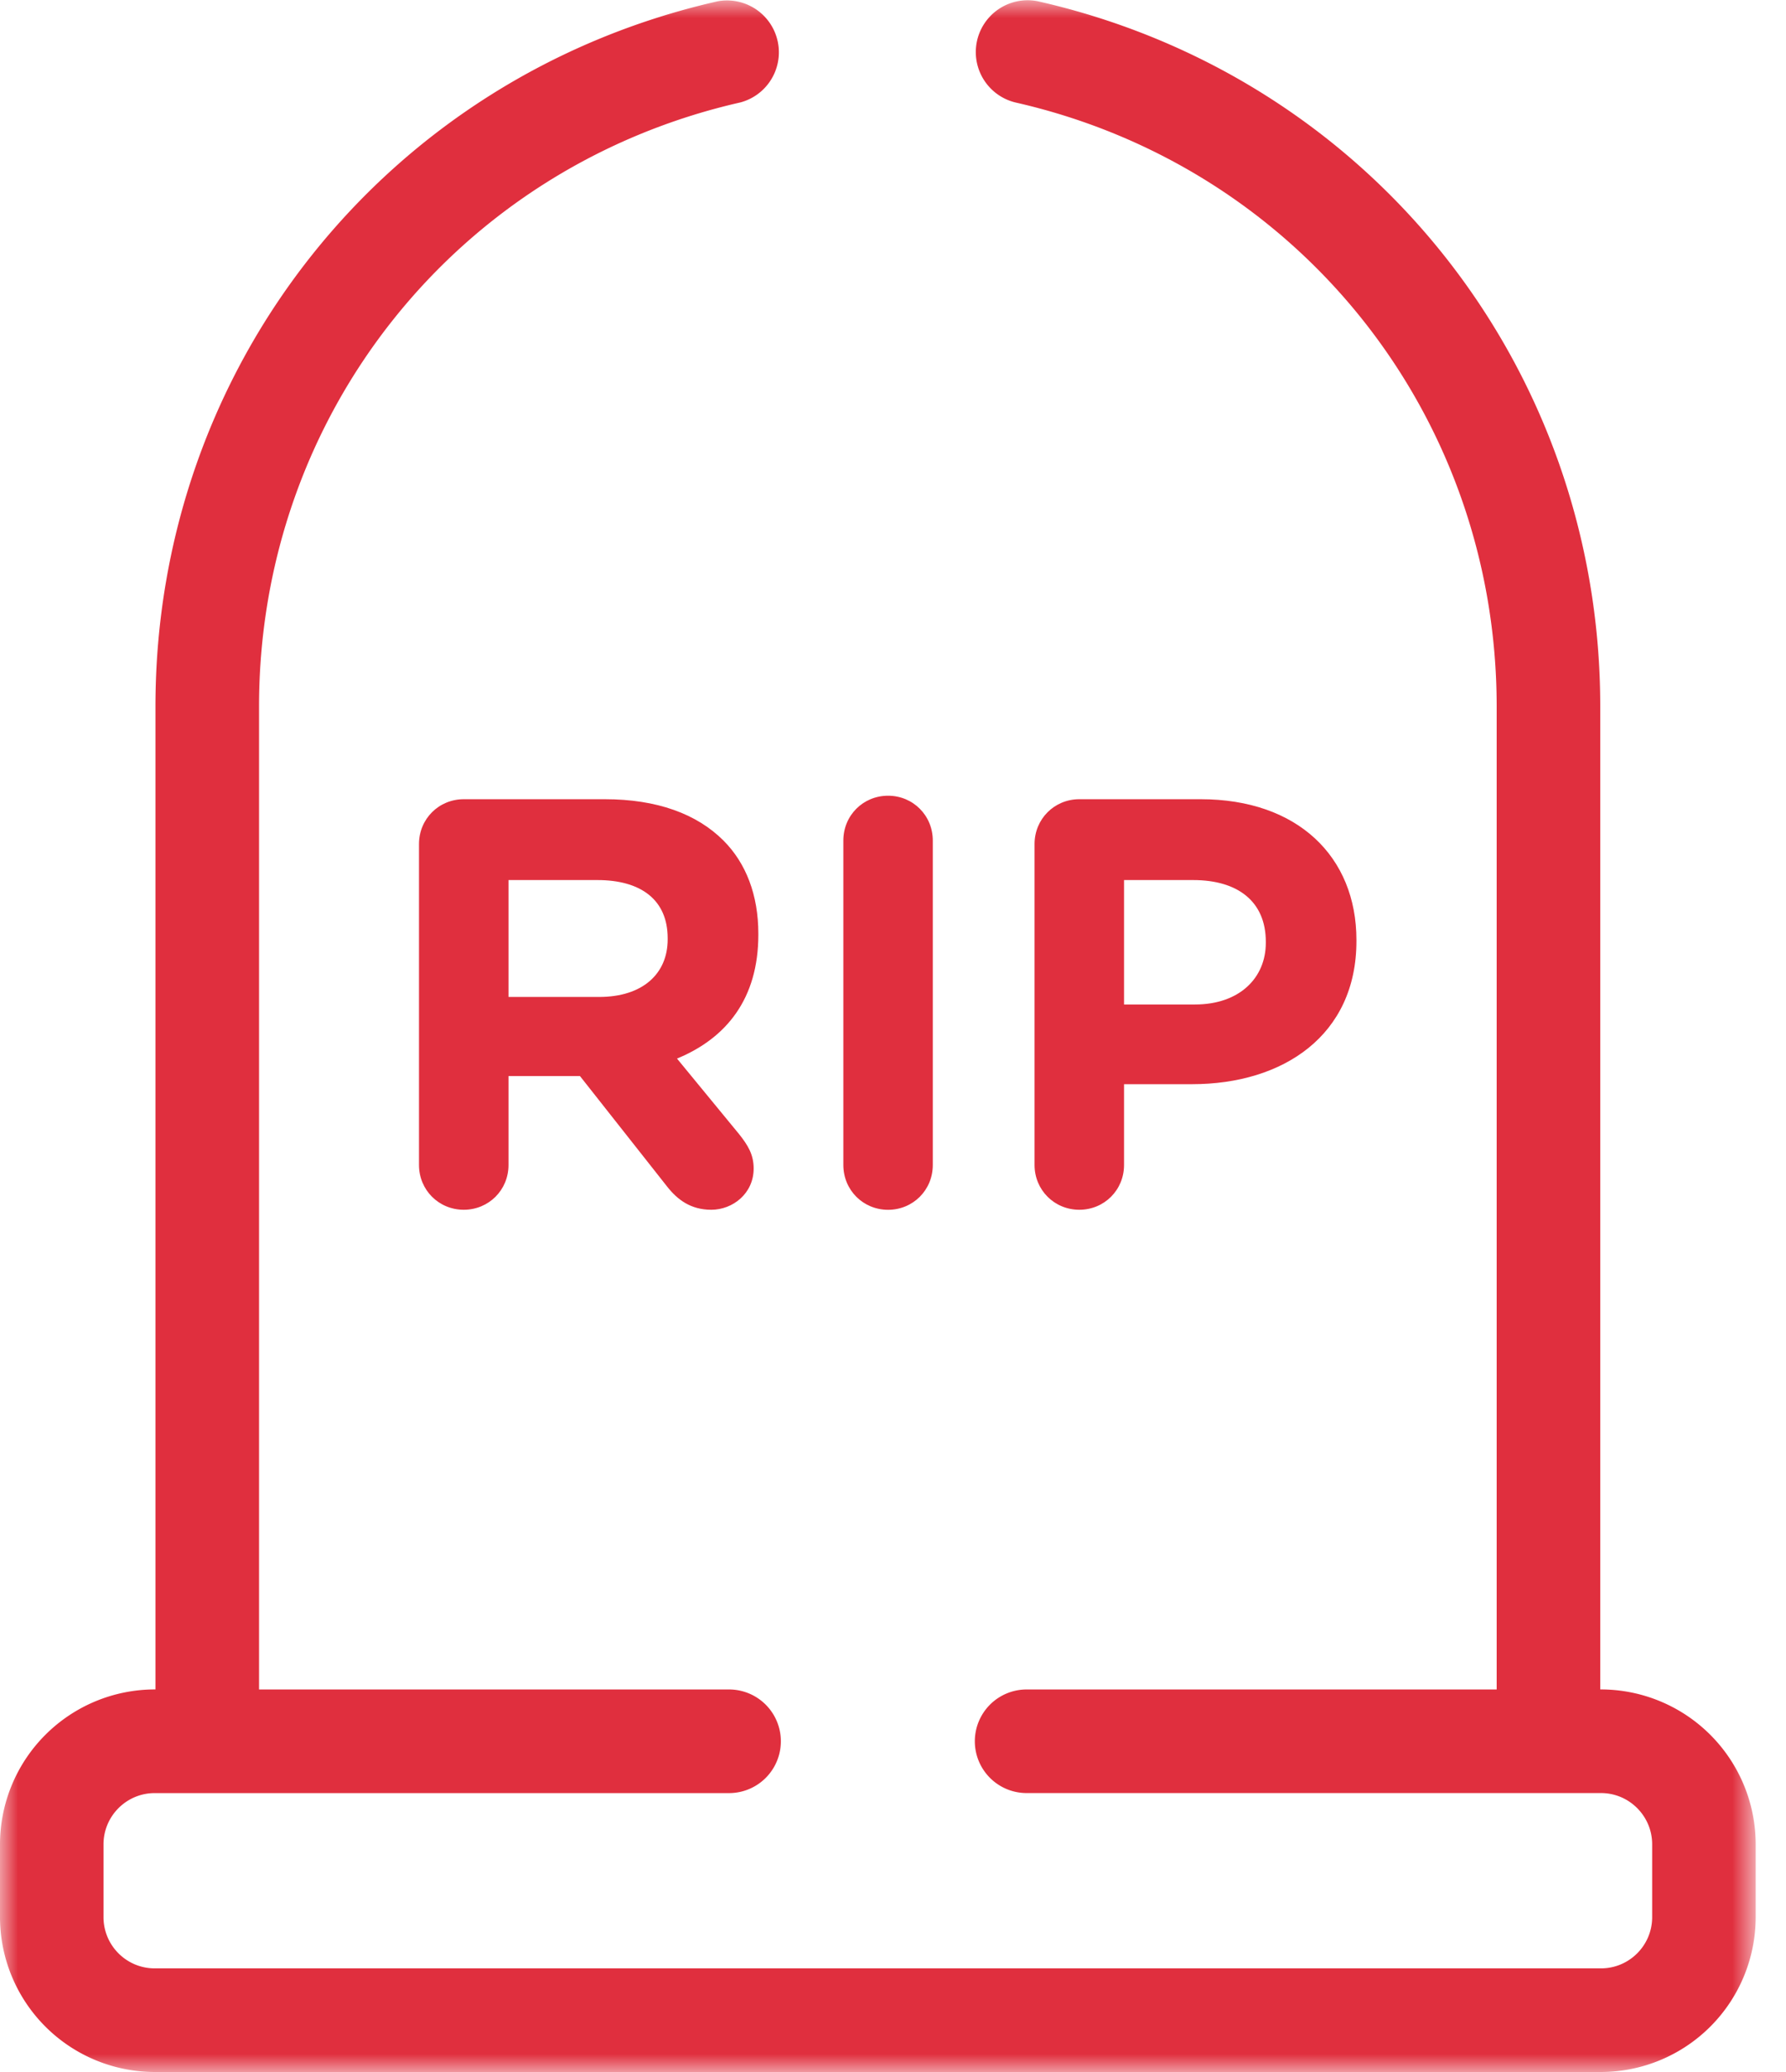 <svg xmlns="http://www.w3.org/2000/svg" xmlns:xlink="http://www.w3.org/1999/xlink" viewBox="0 0 50 58"><defs><path id="a" d="M0 0h49.152v58H0z"/></defs><g fill="none" fill-rule="evenodd"><path fill="#E02F3E" d="M18.692 26.296c0 .96-.699 1.611-1.919 1.611h-2.537v-3.272h2.488c1.22 0 1.968.554 1.968 1.628v.033zm2.538-.13v-.033c0-1.075-.343-1.97-.976-2.604-.749-.75-1.87-1.157-3.318-1.157h-3.953c-.7 0-1.253.554-1.253 1.254v8.985c0 .7.554 1.253 1.253 1.253.7 0 1.253-.553 1.253-1.253v-2.49h2l2.44 3.093c.293.374.667.65 1.236.65.602 0 1.187-.455 1.187-1.155 0-.391-.162-.652-.406-.96l-1.74-2.117c1.382-.569 2.277-1.676 2.277-3.467zm3.632 7.699c.7 0 1.252-.554 1.252-1.254v-9.083c0-.7-.553-1.254-1.252-1.254-.7 0-1.252.554-1.252 1.254v9.083c0 .7.552 1.254 1.252 1.254m6.606-9.23h1.936c1.252 0 2.033.602 2.033 1.726v.032c0 .977-.732 1.725-1.984 1.725h-1.985v-3.483zm0 7.976v-2.262h1.903c2.553 0 4.603-1.367 4.603-4.005v-.032c0-2.328-1.643-3.94-4.359-3.94h-3.4c-.698 0-1.252.554-1.252 1.254v8.985c0 .7.554 1.253 1.253 1.253.7 0 1.252-.553 1.252-1.253z"/><mask id="b" fill="#fff"><use xlink:href="#a"/></mask><path fill="#E02F3E" d="M44.822 47.29H44.8V19.777c0-9.522-6.471-17.639-15.738-19.74a1.451 1.451 0 0 0-.64 2.83c7.936 1.8 13.478 8.753 13.478 16.91v27.515H28.741a1.45 1.45 0 1 0 0 2.9h16.08c.79 0 1.432.644 1.432 1.434v2.04c0 .791-.642 1.433-1.431 1.433H4.33c-.79 0-1.432-.642-1.432-1.433v-2.04c0-.79.643-1.433 1.432-1.433h16.08a1.45 1.45 0 0 0 0-2.901H7.252V19.776c0-8.157 5.544-15.11 13.48-16.91a1.452 1.452 0 0 0-.64-2.83c-9.269 2.101-15.74 10.218-15.74 19.74v27.515H4.33A4.338 4.338 0 0 0 0 51.625v2.04A4.338 4.338 0 0 0 4.33 58h40.491a4.337 4.337 0 0 0 4.33-4.335v-2.04a4.337 4.337 0 0 0-4.33-4.334" mask="url(#b)"/></g></svg>
